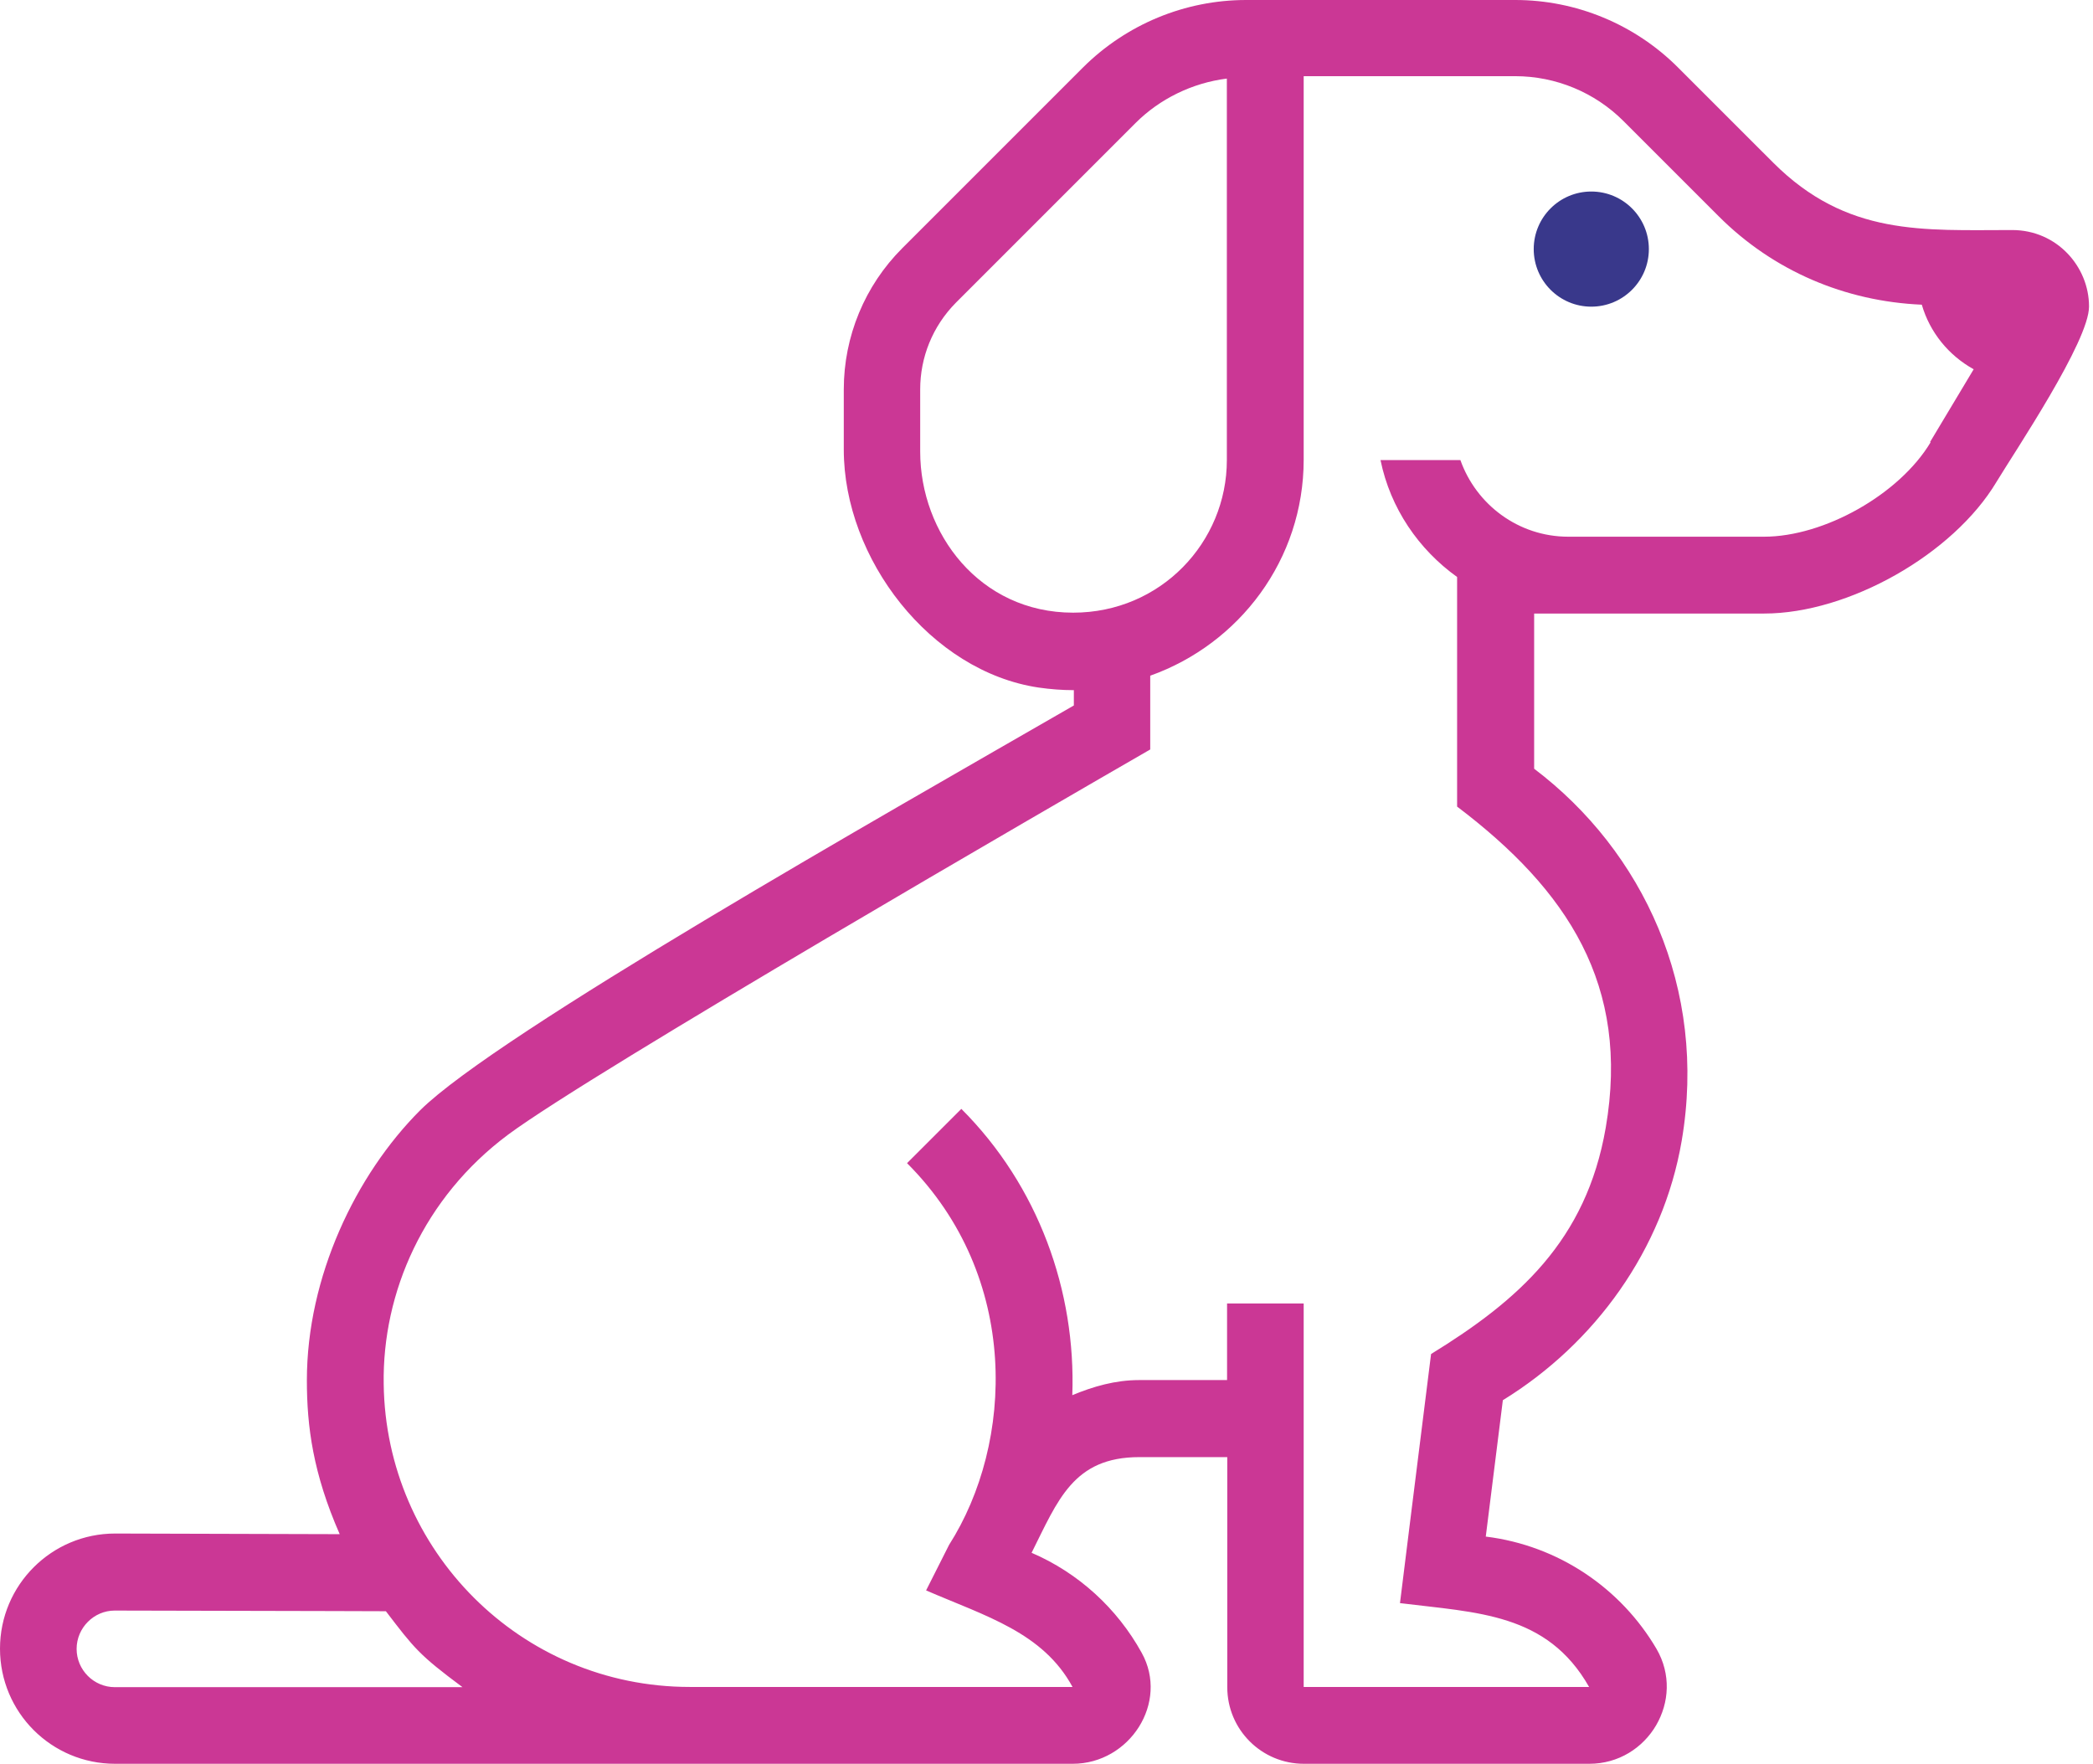 <svg width="89" height="75" viewBox="0 0 89 75" fill="none" xmlns="http://www.w3.org/2000/svg">
<path d="M67.666 13.04C69.018 13.04 70.114 11.944 70.114 10.592C70.114 9.24 69.018 8.144 67.666 8.144C66.314 8.144 65.218 9.24 65.218 10.592C65.218 11.944 66.314 13.04 67.666 13.04Z" fill="#39388B"/>
<path d="M85.555 9.782C81.776 9.782 78.537 10.052 75.4 6.915L71.351 2.867C69.518 1.033 67.023 0 64.436 0H52.988C50.391 0 47.897 1.033 46.054 2.867L45.998 2.923L38.366 10.555C36.774 12.146 35.88 14.306 35.88 16.558V19.118C35.88 23.762 39.566 28.546 44.155 29.235C44.667 29.309 45.169 29.347 45.663 29.347V29.998C37.621 34.633 21.137 43.969 17.87 47.208C15.125 49.953 13.049 54.3 13.049 58.693C13.049 60.657 13.31 62.649 14.445 65.236L4.896 65.209C2.197 65.209 0 67.396 0 70.104C0 72.813 2.187 75 4.896 75H45.616C48.036 75 49.721 72.394 48.548 70.281C47.506 68.392 45.858 66.884 43.866 66.028C44.983 63.803 45.635 61.96 48.446 61.96H52.187V71.742C52.187 73.548 53.648 75 55.445 75H67.582C70.086 75 71.696 72.273 70.439 70.114C68.931 67.545 66.279 65.72 63.179 65.339L63.905 59.54C67.824 57.13 70.719 53.137 71.51 48.511C72.617 42.033 69.862 36.188 65.236 32.688V26.089H75.019C78.602 26.089 83.051 23.576 84.894 20.495C85.676 19.201 88.84 14.501 88.831 13.03C88.831 11.337 87.463 9.782 85.564 9.782H85.555ZM45.635 26.052C41.651 26.052 39.129 22.673 39.129 19.201V16.558C39.129 15.199 39.65 13.877 40.655 12.863L48.287 5.231C49.311 4.207 50.689 3.528 52.169 3.341V19.564C52.169 23.055 49.358 26.052 45.635 26.052ZM4.886 71.742C3.984 71.742 3.258 71.007 3.258 70.114C3.258 69.22 3.993 68.485 4.877 68.485C16.688 68.513 13.757 68.503 16.409 68.513C17.619 70.095 17.815 70.365 19.667 71.742H4.896H4.886ZM82.092 18.811C80.771 21.016 77.578 22.822 75.009 22.822H66.688C64.566 22.822 62.77 21.454 62.1 19.564H58.703C59.121 21.612 60.322 23.362 61.96 24.535V34.298C66.66 37.854 69.322 41.893 68.28 47.952C67.452 52.764 64.548 55.305 60.853 57.576C60.071 63.84 59.829 65.739 59.531 68.168C62.816 68.578 65.785 68.587 67.573 71.733H55.436V55.426H52.178V58.684H48.436C47.431 58.684 46.491 58.954 45.597 59.326C45.756 54.896 44.155 50.428 40.879 47.152L38.57 49.46C43.41 54.3 43.112 61.374 40.357 65.692L39.38 67.628C41.921 68.727 44.35 69.415 45.607 71.733H29.337C22.115 71.733 16.409 65.907 16.316 58.861C16.251 54.961 18.019 50.921 21.603 48.25C25.195 45.579 45.039 34.103 48.911 31.869C48.911 30.985 48.911 29.579 48.911 28.732C52.699 27.383 55.436 23.799 55.436 19.546V3.239H64.427C66.158 3.239 67.815 3.928 69.034 5.147L73.083 9.196C75.409 11.523 78.462 12.816 81.72 12.956C82.064 14.138 82.865 15.115 83.926 15.702L82.074 18.792L82.092 18.811Z" fill="#CB3795"/>
</svg>
